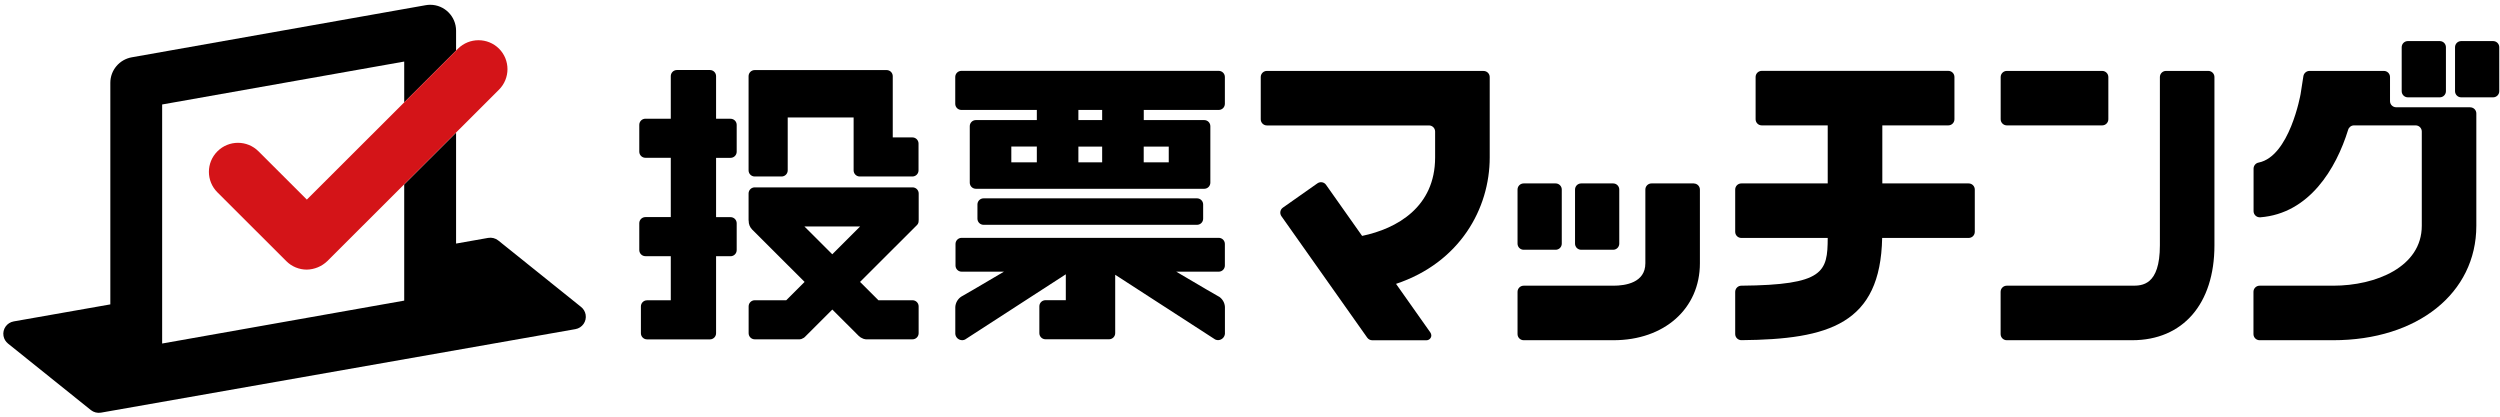 <svg width="510" height="85" viewBox="0 0 510 85" fill="none" xmlns="http://www.w3.org/2000/svg">
<g clip-path="url(#clip0_49_288)">
<path d="M149.03 24.217H146.079V15.538C146.079 14.841 145.521 14.284 144.824 14.284H138.096C137.398 14.284 136.84 14.841 136.84 15.538V24.217H131.668C130.971 24.217 130.413 24.774 130.413 25.471V30.936C130.413 31.632 130.971 32.189 131.668 32.189H136.84V44.287H131.668C130.971 44.287 130.413 44.844 130.413 45.541V51.006C130.413 51.702 130.971 52.259 131.668 52.259H136.84V61.26H132.001C131.303 61.26 130.745 61.817 130.745 62.514V67.979C130.745 68.675 131.303 69.233 132.001 69.233H144.824C145.521 69.233 146.079 68.675 146.079 67.979V52.27H149.03C149.727 52.27 150.285 51.713 150.285 51.016V45.551C150.285 44.855 149.727 44.298 149.03 44.298H146.079V32.2H149.03C149.727 32.2 150.285 31.643 150.285 30.946V25.482C150.285 24.785 149.727 24.228 149.03 24.228V24.217Z" fill="black"/>
<path d="M186.125 38.223H153.966C153.268 38.223 152.71 38.78 152.71 39.476V44.941C152.71 44.941 152.732 45.005 152.732 45.038C152.71 45.702 152.968 46.345 153.44 46.827L164.138 57.51L160.393 61.25H153.977C153.279 61.25 152.721 61.807 152.721 62.504V67.969C152.721 68.665 153.279 69.222 153.977 69.222H163.13C163.366 69.222 163.591 69.137 163.795 69.008C163.934 68.954 164.063 68.869 164.171 68.761L169.793 63.147L175.18 68.526C175.427 68.772 175.738 68.965 176.07 69.083C176.178 69.137 176.296 69.169 176.414 69.179C176.435 69.179 176.446 69.179 176.468 69.19C176.521 69.201 176.575 69.212 176.628 69.222H176.811C176.875 69.222 176.94 69.222 177.004 69.222H186.146C186.844 69.222 187.402 68.665 187.402 67.969V62.504C187.402 61.807 186.844 61.25 186.146 61.25H179.193L175.448 57.51L187.08 45.895C187.305 45.659 187.423 45.348 187.391 45.027C187.391 44.995 187.413 44.973 187.413 44.941V39.476C187.413 38.78 186.855 38.223 186.157 38.223H186.125ZM164.095 46.195H175.47L169.782 51.874L164.095 46.195Z" fill="black"/>
<path d="M186.125 28.032H182.122V15.549C182.122 14.852 181.564 14.295 180.867 14.295H153.966C153.268 14.295 152.71 14.852 152.71 15.549V34.751C152.71 35.447 153.268 36.005 153.966 36.005H159.438C160.136 36.005 160.694 35.447 160.694 34.751V23.96H174.139V34.751C174.139 35.447 174.697 36.005 175.394 36.005H186.125C186.822 36.005 187.38 35.447 187.38 34.751V29.286C187.38 28.59 186.822 28.032 186.125 28.032Z" fill="black"/>
<path d="M196.126 22.428H211.513V24.496H199.087C198.39 24.496 197.832 25.053 197.832 25.75V37.258C197.832 37.955 198.39 38.512 199.087 38.512H245.657C246.355 38.512 246.912 37.955 246.912 37.258V25.75C246.912 25.053 246.355 24.496 245.657 24.496H233.328V22.428H248.619C249.316 22.428 249.874 21.871 249.874 21.174V15.71C249.874 15.013 249.316 14.456 248.619 14.456H196.126C195.428 14.456 194.87 15.013 194.87 15.71V21.174C194.87 21.871 195.428 22.428 196.126 22.428ZM211.513 33.111H206.309V29.897H211.513V33.111ZM219.99 29.907H224.84V33.122H219.99V29.907ZM238.425 29.907V33.122H233.317V29.907H238.425ZM224.84 24.496H219.99V22.428H224.84V24.496Z" fill="black"/>
<path d="M200.654 40.462H244.187C244.885 40.462 245.443 41.019 245.443 41.715V44.608C245.443 45.305 244.885 45.862 244.187 45.862H200.654C199.956 45.862 199.398 45.305 199.398 44.608V41.715C199.398 41.019 199.956 40.462 200.654 40.462Z" fill="black"/>
<path d="M248.651 60.511C248.265 60.285 246.086 59.032 246.086 59.032L239.948 55.421H248.619C249.316 55.421 249.874 54.864 249.874 54.167V49.774C249.874 49.077 249.316 48.52 248.619 48.52H196.179C195.482 48.52 194.924 49.077 194.924 49.774V54.167C194.924 54.864 195.482 55.421 196.179 55.421H204.806L198.669 59.032C198.669 59.032 196.49 60.285 196.104 60.511C195.385 60.982 194.935 61.764 194.881 62.621C194.881 62.621 194.881 68.076 194.881 68.118C194.945 68.815 195.514 69.362 196.222 69.394H196.351C196.533 69.394 196.705 69.34 196.866 69.265L217.425 55.956V61.239H213.283C212.586 61.239 212.028 61.796 212.028 62.493V67.958C212.028 68.654 212.586 69.211 213.283 69.211H226.246C226.943 69.211 227.501 68.654 227.501 67.958V56.053L247.9 69.254C248.061 69.329 248.243 69.372 248.415 69.383H248.544C249.241 69.351 249.81 68.804 249.885 68.108C249.885 68.065 249.885 62.611 249.885 62.611C249.842 61.754 249.38 60.971 248.662 60.5L248.651 60.511Z" fill="black"/>
<path d="M401.613 37.419H383.993V25.578H397.449C398.147 25.578 398.705 25.021 398.705 24.325V15.71C398.705 15.013 398.147 14.456 397.449 14.456H359.399C358.702 14.456 358.144 15.013 358.144 15.71V24.325C358.144 25.021 358.702 25.578 359.399 25.578H372.855V37.419H355.236C354.538 37.419 353.98 37.976 353.98 38.673V47.288C353.98 47.984 354.538 48.541 355.236 48.541H372.855C372.823 55.485 372.136 58.132 355.236 58.282C354.549 58.282 353.991 58.839 353.98 59.535V68.14C353.98 68.837 354.549 69.394 355.247 69.394C373.156 69.233 383.618 66.061 383.961 48.541H401.602C402.299 48.541 402.857 47.984 402.857 47.288V38.673C402.857 37.976 402.299 37.419 401.602 37.419H401.613Z" fill="black"/>
<path d="M428.846 14.467H409.392C408.699 14.467 408.137 15.028 408.137 15.72V24.325C408.137 25.017 408.699 25.578 409.392 25.578H428.846C429.54 25.578 430.102 25.017 430.102 24.325V15.72C430.102 15.028 429.54 14.467 428.846 14.467Z" fill="black"/>
<path d="M450.5 14.467H441.873C441.176 14.467 440.618 15.024 440.618 15.72V50.042C440.618 58.282 436.937 58.282 434.963 58.282H409.381C408.684 58.282 408.126 58.839 408.126 59.535V68.151C408.126 68.847 408.684 69.404 409.381 69.404H434.963C445.318 69.404 451.745 61.989 451.745 50.052V15.72C451.745 15.024 451.187 14.467 450.49 14.467H450.5Z" fill="black"/>
<path d="M310.834 37.419H317.347C318.044 37.419 318.602 37.976 318.602 38.672V49.699C318.602 50.395 318.044 50.952 317.347 50.952H310.834C310.136 50.952 309.578 50.395 309.578 49.699V38.672C309.578 37.976 310.136 37.419 310.834 37.419Z" fill="black"/>
<path d="M322.562 37.419H329.075C329.772 37.419 330.33 37.976 330.33 38.672V49.699C330.33 50.395 329.772 50.952 329.075 50.952H322.562C321.864 50.952 321.306 50.395 321.306 49.699V38.672C321.306 37.976 321.864 37.419 322.562 37.419Z" fill="black"/>
<path d="M497.714 8.38H491.2C490.507 8.38 489.945 8.941 489.945 9.634V18.602C489.945 19.295 490.507 19.856 491.2 19.856H497.714C498.407 19.856 498.969 19.295 498.969 18.602V9.634C498.969 8.941 498.407 8.38 497.714 8.38Z" fill="black"/>
<path d="M508.594 8.38H502.081C501.388 8.38 500.826 8.941 500.826 9.634V18.602C500.826 19.295 501.388 19.856 502.081 19.856H508.594C509.288 19.856 509.85 19.295 509.85 18.602V9.634C509.85 8.941 509.288 8.38 508.594 8.38Z" fill="black"/>
<path d="M345.536 37.419H336.908C336.211 37.419 335.653 37.976 335.653 38.672V53.706C335.653 57.681 331.575 58.282 329.15 58.282H310.834C310.136 58.282 309.578 58.839 309.578 59.535V68.15C309.578 68.847 310.136 69.404 310.834 69.404H329.15C339.527 69.404 346.78 62.953 346.78 53.717V38.683C346.78 37.987 346.222 37.429 345.525 37.429L345.536 37.419Z" fill="black"/>
<path d="M302.636 14.467H258.448C257.75 14.467 257.192 15.024 257.192 15.72V24.335C257.192 25.032 257.75 25.589 258.448 25.589H291.508C292.206 25.589 292.764 26.146 292.764 26.843V32.126C292.764 42.252 284.973 46.645 277.87 48.124L270.509 37.697C270.112 37.13 269.328 37.001 268.76 37.398L261.71 42.359C261.141 42.755 261.012 43.537 261.409 44.105L278.911 68.879C279.147 69.212 279.533 69.415 279.941 69.415H290.95C291.497 69.436 291.97 69.008 291.991 68.461C291.991 68.236 291.927 68.011 291.787 67.819L284.791 57.907C297.839 53.546 303.902 42.53 303.902 32.126V15.731C303.902 15.034 303.344 14.477 302.646 14.477L302.636 14.467Z" fill="black"/>
<path d="M503.938 21.882H488.819C488.121 21.882 487.563 21.325 487.563 20.628V15.72C487.563 15.024 487.005 14.467 486.308 14.467H471.124C470.513 14.477 469.987 14.928 469.89 15.538L469.321 19.192C469.3 19.321 467.057 31.912 460.759 33.165C460.168 33.272 459.739 33.787 459.728 34.387V43.077C459.728 43.773 460.308 44.341 461.005 44.331C461.038 44.331 461.07 44.331 461.102 44.331C471.081 43.559 476.575 34.419 479.022 26.468C479.183 25.943 479.666 25.579 480.213 25.579H492.789C493.486 25.579 494.044 26.136 494.044 26.832V46.056C494.044 54.457 484.677 58.282 475.964 58.282H460.963C460.265 58.282 459.707 58.839 459.707 59.536V68.151C459.707 68.847 460.265 69.405 460.963 69.405H475.964C493.164 69.405 505.172 59.804 505.172 46.066V23.146C505.172 22.45 504.614 21.893 503.916 21.893L503.938 21.882Z" fill="black"/>
<path d="M118.545 62.621L101.645 49.056C101.065 48.595 100.314 48.402 99.585 48.531L93.039 49.688V27.057L82.459 37.622V61.325L33.078 70.079V21.313L82.459 12.559V20.885L93.039 10.319V6.258C93.039 3.344 90.678 0.976 87.76 0.976C87.449 0.976 87.137 1.008 86.837 1.061L26.875 11.691C24.354 12.141 22.508 14.327 22.508 16.888V62.096L2.797 65.568C1.402 65.814 0.468 67.143 0.715 68.536C0.822 69.147 1.155 69.704 1.638 70.09L18.538 83.656C19.117 84.116 19.869 84.309 20.598 84.181L117.386 67.143C118.781 66.897 119.715 65.568 119.468 64.175C119.361 63.564 119.028 63.007 118.545 62.621Z" fill="black"/>
<path d="M101.806 9.933C99.488 7.629 95.743 7.629 93.425 9.933L62.597 40.718L52.735 30.871C50.418 28.556 46.673 28.556 44.355 30.871C42.037 33.186 42.037 36.925 44.355 39.24L58.401 53.266C59.506 54.381 61.019 55.002 62.586 55.002C64.153 54.97 65.644 54.349 66.771 53.266L101.795 18.291C104.102 15.977 104.102 12.237 101.795 9.922L101.806 9.933Z" fill="#D41418"/>
</g>
<defs>
<clipPath id="clip0_49_288">
<rect width="509.167" height="83.248" fill="white" transform="translate(0.683 0.976)"/>
</clipPath>
</defs>
</svg>
